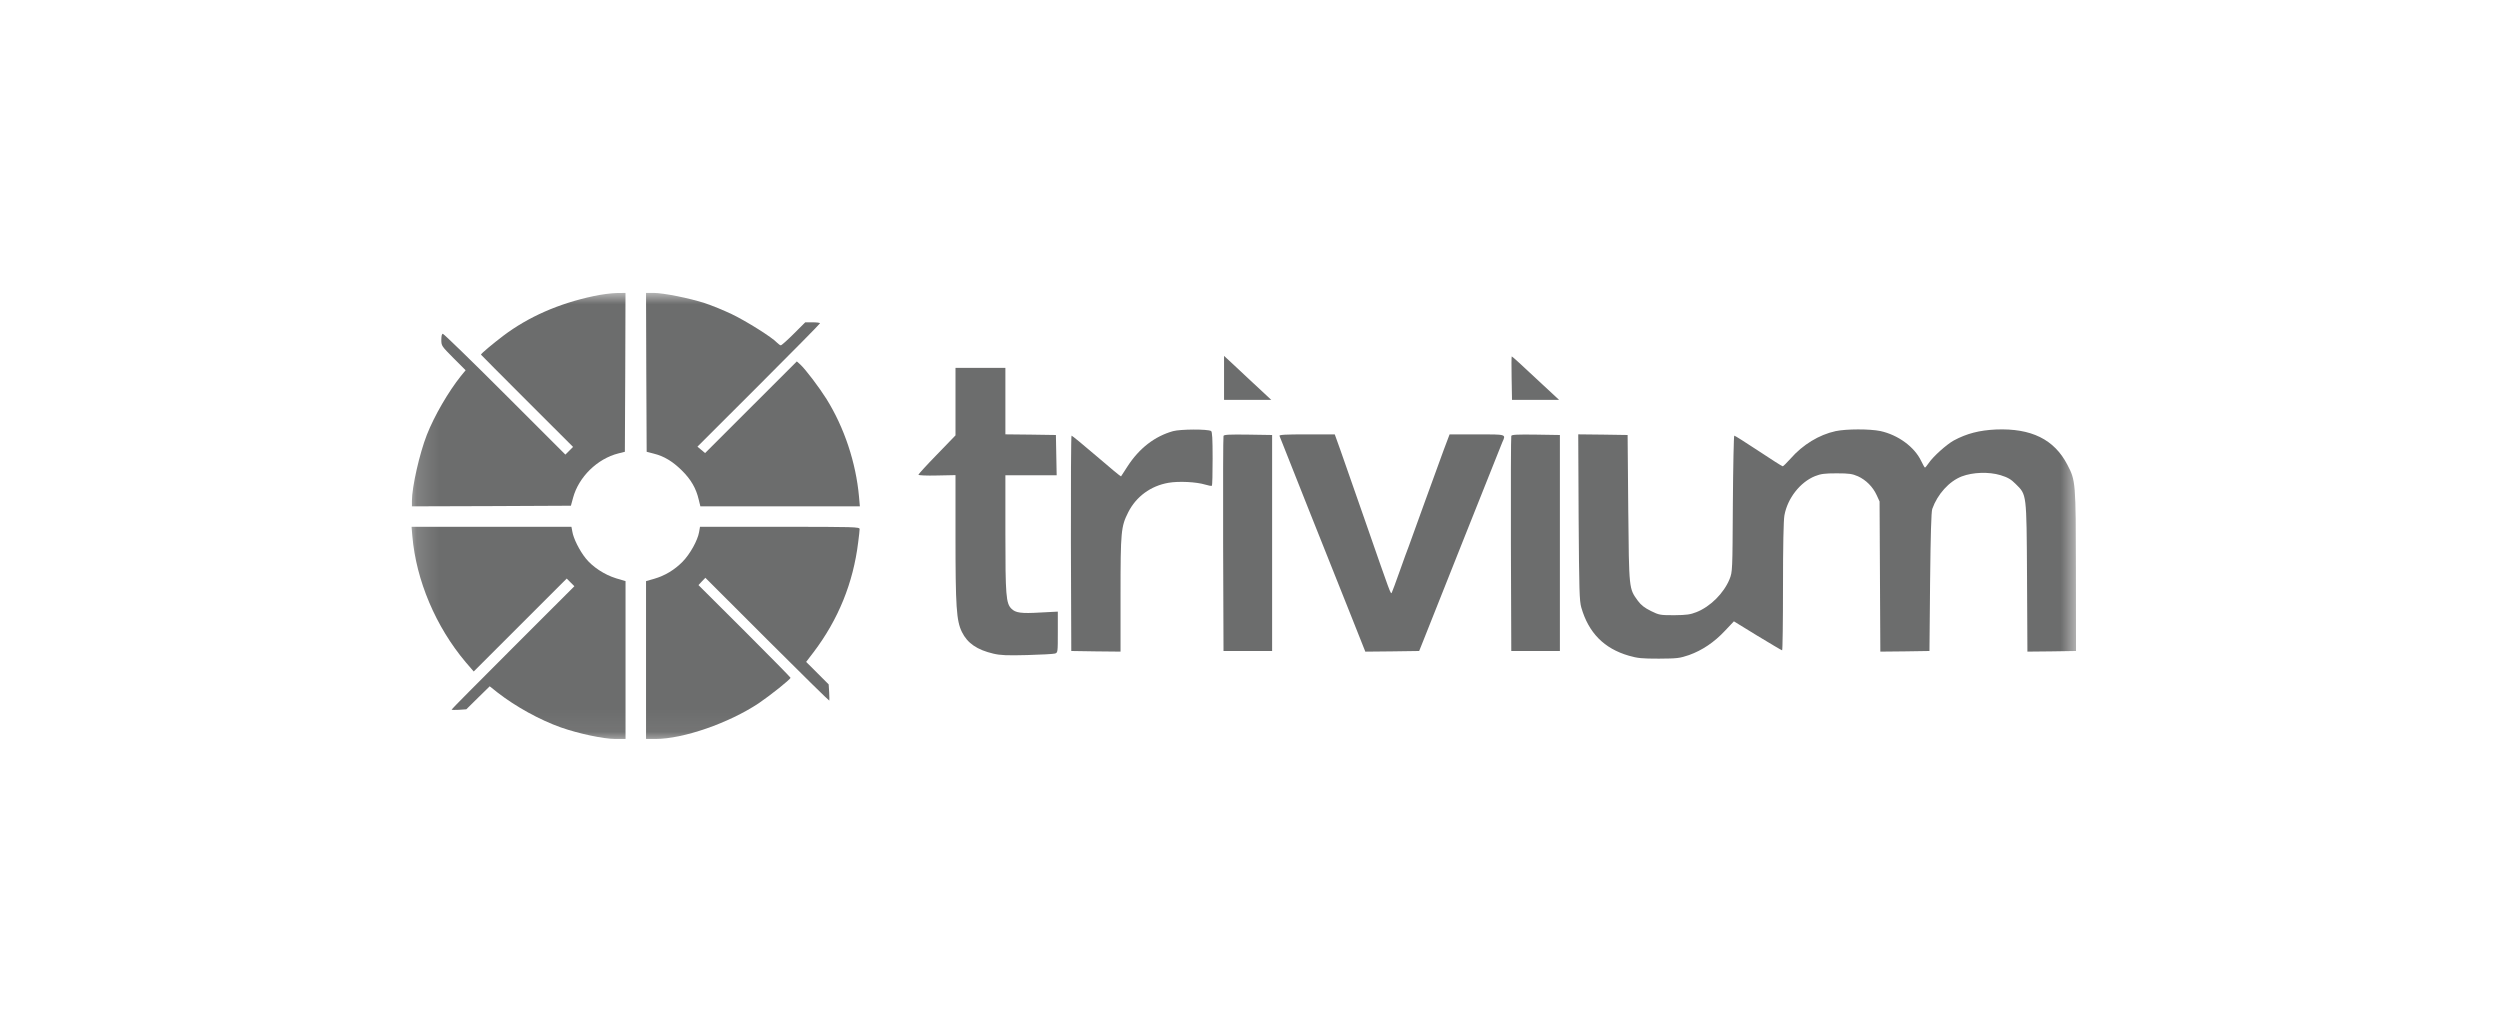 <svg width="111" height="46" viewBox="0 0 111 46" fill="none" xmlns="http://www.w3.org/2000/svg">
<g opacity="0.6">
<mask id="mask0_1194_3005" style="mask-type:luminance" maskUnits="userSpaceOnUse" x="18" y="12" width="75" height="21">
<path d="M92.316 12.976H18.152V32.943H92.316V12.976Z" fill="white"/>
</mask>
<g mask="url(#mask0_1194_3005)">
<path d="M26.353 13.147C24.808 13.476 23.462 14.067 22.349 14.906C21.878 15.264 21.355 15.701 21.355 15.746C21.355 15.752 22.275 16.677 23.4 17.801L25.444 19.843L25.274 20.014L25.103 20.184L22.417 17.5C20.947 16.03 19.703 14.821 19.663 14.821C19.618 14.821 19.595 14.912 19.595 15.088C19.595 15.355 19.607 15.366 20.135 15.9L20.674 16.439L20.464 16.694C19.913 17.386 19.288 18.453 18.953 19.304C18.63 20.127 18.289 21.62 18.289 22.244V22.482L21.816 22.471L25.348 22.454L25.444 22.102C25.694 21.177 26.517 20.371 27.449 20.133L27.744 20.059L27.761 16.529L27.772 13.006L27.363 13.011C27.136 13.017 26.682 13.074 26.353 13.147Z" fill="#0A0B0B"/>
<path d="M28.695 16.529L28.712 20.059L29.019 20.139C29.484 20.252 29.865 20.485 30.279 20.893C30.677 21.285 30.91 21.688 31.023 22.181L31.097 22.482H34.635H38.178L38.139 22.04C38.002 20.541 37.491 18.992 36.696 17.715C36.372 17.199 35.776 16.41 35.532 16.183L35.379 16.047L33.34 18.084L31.307 20.116L31.137 19.974L30.966 19.832L33.687 17.114C35.18 15.621 36.407 14.379 36.407 14.356C36.407 14.328 36.259 14.311 36.077 14.311H35.753L35.242 14.821C34.964 15.099 34.703 15.332 34.669 15.332C34.635 15.332 34.561 15.275 34.498 15.213C34.294 14.986 33.141 14.26 32.488 13.947C32.13 13.777 31.591 13.556 31.296 13.46C30.614 13.238 29.456 13.005 29.019 13.005H28.684L28.695 16.529Z" fill="#0A0B0B"/>
<path d="M54.348 16.777V17.753H55.398H56.443L55.608 16.976C55.148 16.55 54.677 16.108 54.563 16L54.348 15.801V16.777Z" fill="#0A0B0B"/>
<path d="M67.116 16.788L67.133 17.753H68.177H69.222L68.501 17.084C67.519 16.164 67.144 15.824 67.121 15.824C67.11 15.824 67.104 16.255 67.116 16.788Z" fill="#0A0B0B"/>
<path d="M42.424 17.832V19.331L41.601 20.182C41.147 20.647 40.777 21.055 40.777 21.078C40.777 21.107 41.147 21.124 41.601 21.112L42.424 21.095V23.779C42.424 26.94 42.464 27.559 42.708 28.058C42.952 28.557 43.378 28.852 44.111 29.023C44.423 29.096 44.713 29.108 45.604 29.085C46.212 29.068 46.768 29.04 46.842 29.017C46.967 28.977 46.967 28.96 46.967 28.064V27.156L46.206 27.195C45.332 27.247 45.093 27.212 44.906 27.025C44.667 26.787 44.639 26.435 44.639 23.672V21.101H45.775H46.916L46.899 20.204L46.882 19.314L45.763 19.297L44.639 19.285V17.81V16.334H43.532H42.424V17.832Z" fill="#0A0B0B"/>
<path d="M52.08 19.144C51.273 19.371 50.586 19.898 50.064 20.704C49.911 20.937 49.78 21.141 49.774 21.152C49.763 21.164 49.275 20.761 48.69 20.256C48.105 19.757 47.605 19.342 47.577 19.342C47.554 19.342 47.543 21.493 47.548 24.12L47.565 28.904L48.661 28.921L49.752 28.932V26.396C49.752 23.593 49.774 23.377 50.092 22.747C50.444 22.049 51.092 21.572 51.881 21.436C52.335 21.357 53.119 21.396 53.511 21.516C53.658 21.561 53.789 21.584 53.806 21.567C53.829 21.55 53.84 21.005 53.84 20.358C53.84 19.484 53.823 19.166 53.772 19.138C53.63 19.047 52.404 19.053 52.08 19.144Z" fill="#0A0B0B"/>
<path d="M81.499 19.143C80.767 19.302 80.04 19.745 79.501 20.363C79.33 20.551 79.177 20.704 79.154 20.704C79.126 20.704 78.644 20.398 78.081 20.023C77.513 19.648 77.031 19.342 77.002 19.342C76.979 19.342 76.951 20.704 76.939 22.361C76.922 25.374 76.922 25.386 76.792 25.715C76.537 26.339 75.94 26.935 75.321 27.179C75.049 27.287 74.884 27.309 74.339 27.315C73.709 27.315 73.669 27.309 73.3 27.128C73.016 26.986 72.862 26.867 72.72 26.674C72.323 26.123 72.329 26.203 72.294 22.577L72.266 19.314L71.17 19.297L70.074 19.285L70.091 22.957C70.114 26.231 70.125 26.674 70.21 26.974C70.534 28.098 71.221 28.796 72.323 29.114C72.715 29.227 72.902 29.244 73.657 29.244C74.469 29.239 74.572 29.227 74.992 29.085C75.577 28.875 76.111 28.518 76.593 28.002L76.985 27.587L78.03 28.229C78.609 28.58 79.098 28.87 79.126 28.875C79.148 28.875 79.165 27.604 79.165 26.049C79.165 24.256 79.188 23.099 79.228 22.883C79.365 22.123 79.927 21.408 80.585 21.141C80.847 21.039 81.005 21.016 81.551 21.016C82.107 21.016 82.243 21.039 82.493 21.147C82.851 21.311 83.152 21.612 83.323 21.981L83.453 22.265L83.47 25.601L83.487 28.932L84.577 28.921L85.668 28.904L85.696 25.84C85.719 23.757 85.747 22.718 85.793 22.594C86.026 21.941 86.542 21.368 87.104 21.152C87.598 20.965 88.302 20.942 88.819 21.096C89.148 21.198 89.285 21.277 89.495 21.487C89.989 21.981 89.978 21.856 90 25.63L90.017 28.932L91.097 28.921L92.175 28.904L92.17 25.357C92.164 21.402 92.164 21.345 91.789 20.63C91.204 19.507 90.188 19.007 88.621 19.07C87.888 19.104 87.326 19.246 86.747 19.558C86.428 19.734 85.832 20.267 85.634 20.562C85.559 20.67 85.486 20.761 85.469 20.761C85.452 20.761 85.378 20.63 85.299 20.466C85.003 19.841 84.271 19.308 83.487 19.138C83.016 19.041 81.977 19.041 81.499 19.143Z" fill="#0A0B0B"/>
<path d="M54.324 19.354C54.307 19.393 54.301 21.561 54.307 24.166L54.324 28.904H55.403H56.482V24.109V19.314L55.414 19.297C54.596 19.286 54.341 19.297 54.324 19.354Z" fill="#0A0B0B"/>
<path d="M56.81 19.354C56.821 19.393 57.417 20.88 58.122 22.662C58.831 24.438 59.683 26.578 60.018 27.417L60.62 28.933L61.813 28.921L63.011 28.904L63.193 28.45C63.295 28.201 64.107 26.158 64.998 23.91C65.89 21.663 66.657 19.74 66.702 19.637C66.867 19.274 66.912 19.286 65.572 19.286H64.362L64.101 19.978C63.959 20.364 63.573 21.431 63.238 22.35C62.909 23.269 62.596 24.126 62.551 24.251C62.5 24.376 62.318 24.875 62.148 25.358C61.977 25.84 61.818 26.271 61.796 26.311C61.745 26.396 61.773 26.464 60.569 23.003C60.109 21.692 59.632 20.318 59.502 19.95L59.263 19.286H58.025C57.054 19.286 56.787 19.303 56.81 19.354Z" fill="#0A0B0B"/>
<path d="M67.101 19.354C67.084 19.393 67.079 21.561 67.084 24.166L67.101 28.904H68.18H69.259V24.109V19.314L68.192 19.297C67.374 19.286 67.118 19.297 67.101 19.354Z" fill="#0A0B0B"/>
<path d="M18.308 23.804C18.478 25.773 19.347 27.822 20.675 29.399L21.033 29.814L23.095 27.754L25.162 25.688L25.332 25.858L25.502 26.029L22.777 28.753C21.277 30.251 20.051 31.488 20.051 31.505C20.051 31.522 20.198 31.527 20.375 31.516L20.704 31.493L21.221 30.983L21.743 30.472L22.101 30.756C22.896 31.374 23.963 31.964 24.906 32.299C25.684 32.572 26.797 32.81 27.325 32.81H27.774V29.303V25.802L27.354 25.677C26.837 25.518 26.303 25.166 26.002 24.786C25.729 24.445 25.457 23.901 25.411 23.6L25.372 23.39H21.823H18.273L18.308 23.804Z" fill="#0A0B0B"/>
<path d="M31.04 23.623C30.978 23.991 30.637 24.604 30.308 24.939C29.95 25.302 29.53 25.558 29.041 25.7L28.684 25.802V29.303V32.81H29.104C30.336 32.81 32.363 32.106 33.692 31.221C34.203 30.875 35.1 30.16 35.1 30.092C35.1 30.075 34.181 29.138 33.056 28.015L31.012 25.978L31.165 25.813L31.319 25.654L34.061 28.395C35.566 29.899 36.81 31.119 36.821 31.108C36.827 31.09 36.827 30.926 36.815 30.733L36.793 30.387L36.293 29.887L35.793 29.388L36.123 28.957C37.218 27.51 37.883 25.887 38.104 24.071C38.139 23.81 38.167 23.549 38.167 23.492C38.167 23.396 37.98 23.39 34.623 23.39H31.08L31.04 23.623Z" fill="#0A0B0B"/>
</g>
</g>
</svg>
